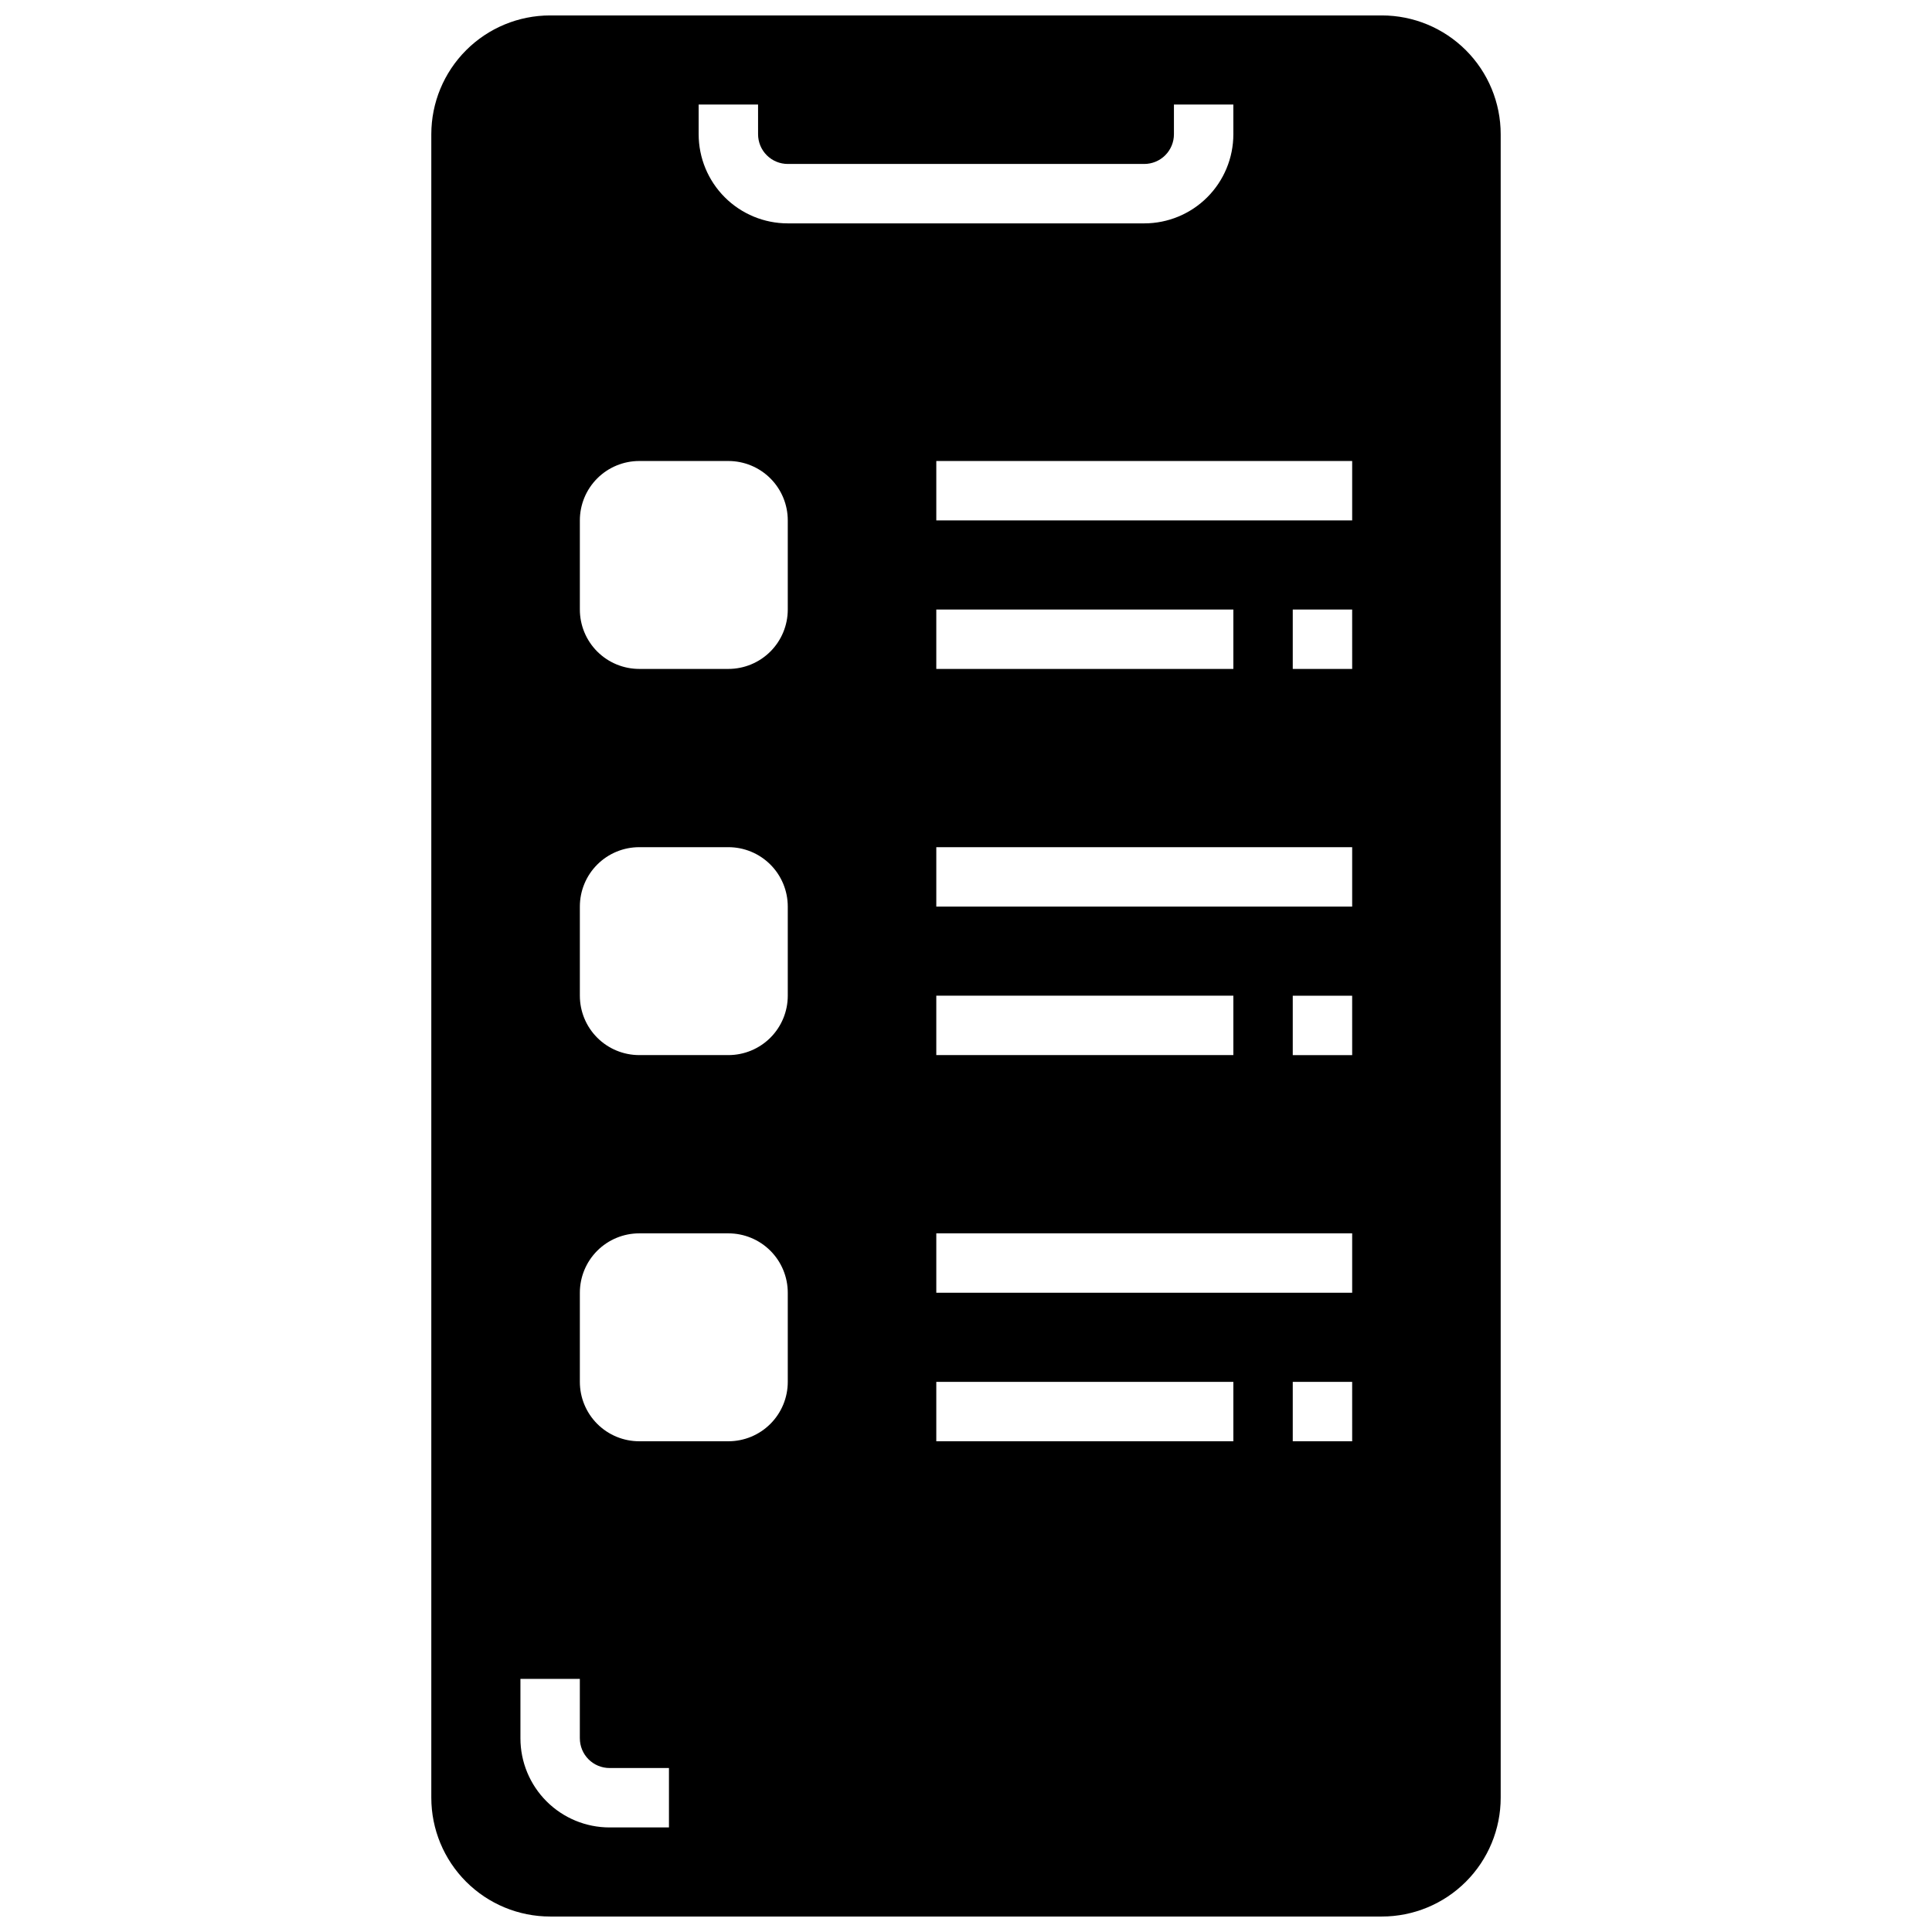 <?xml version="1.0" encoding="UTF-8"?>
<!-- Uploaded to: SVG Repo, www.svgrepo.com, Generator: SVG Repo Mixer Tools -->
<svg width="800px" height="800px" version="1.1" viewBox="144 144 512 512" xmlns="http://www.w3.org/2000/svg">
 <defs>
  <clipPath id="a">
   <path d="m258 148.09h284v503.81h-284z"/>
  </clipPath>
 </defs>
 <g clip-path="url(#a)">
  <path d="m510.21 148.09h-220.42c-8.352 0-16.359 3.316-22.266 9.223-5.902 5.906-9.223 13.914-9.223 22.266v440.83c0 8.352 3.32 16.363 9.223 22.266 5.906 5.906 13.914 9.223 22.266 9.223h220.42c8.352 0 16.359-3.316 22.266-9.223 5.906-5.902 9.223-13.914 9.223-22.266v-440.83c0-8.352-3.316-16.359-9.223-22.266s-13.914-9.223-22.266-9.223zm-188.93 480.2h-15.742c-6.266 0-12.27-2.488-16.699-6.918-4.43-4.43-6.918-10.438-6.918-16.699v-15.746h15.742v15.742l0.004 0.004c0 2.086 0.828 4.09 2.305 5.566 1.477 1.477 3.477 2.305 5.566 2.305h15.742zm31.488-118.08c0 4.176-1.656 8.18-4.609 11.133s-6.957 4.609-11.133 4.609h-23.617c-4.176 0-8.18-1.656-11.133-4.609-2.953-2.953-4.609-6.957-4.609-11.133v-23.617c0-4.176 1.656-8.18 4.609-11.133 2.953-2.953 6.957-4.609 11.133-4.609h23.617c4.176 0 8.18 1.656 11.133 4.609s4.609 6.957 4.609 11.133zm0-102.34c0 4.176-1.656 8.18-4.609 11.133s-6.957 4.609-11.133 4.609h-23.617c-4.176 0-8.18-1.656-11.133-4.609-2.953-2.953-4.609-6.957-4.609-11.133v-23.617c0-4.176 1.656-8.18 4.609-11.133 2.953-2.953 6.957-4.609 11.133-4.609h23.617c4.176 0 8.18 1.656 11.133 4.609s4.609 6.957 4.609 11.133zm0-102.34c0 4.176-1.656 8.18-4.609 11.133s-6.957 4.609-11.133 4.609h-23.617c-4.176 0-8.18-1.656-11.133-4.609-2.953-2.953-4.609-6.957-4.609-11.133v-23.617c0-4.176 1.656-8.18 4.609-11.133 2.953-2.953 6.957-4.609 11.133-4.609h23.617c4.176 0 8.18 1.656 11.133 4.609s4.609 6.957 4.609 11.133zm-23.617-125.95v-7.871h15.742l0.004 7.871c0 2.086 0.828 4.09 2.305 5.566 1.477 1.477 3.481 2.305 5.566 2.305h94.465c2.09 0 4.09-0.828 5.566-2.305 1.477-1.477 2.305-3.481 2.305-5.566v-7.871h15.742l0.004 7.871c0 6.262-2.488 12.27-6.918 16.699-4.43 4.43-10.438 6.918-16.699 6.918h-94.465c-6.262 0-12.27-2.488-16.699-6.918-4.43-4.43-6.918-10.438-6.918-16.699zm62.977 125.95h78.723v15.742h-78.723zm0 102.34h78.723v15.742h-78.723zm78.723 118.08h-78.723v-15.742h78.723zm31.488 0h-15.746v-15.742h15.742zm0-39.359h-110.21v-15.742h110.21zm0-62.977h-15.746v-15.742h15.742zm0-39.359h-110.21v-15.742h110.21zm0-62.977h-15.746v-15.742h15.742zm0-39.359h-110.21v-15.742h110.21z"/>
 </g>
</svg>